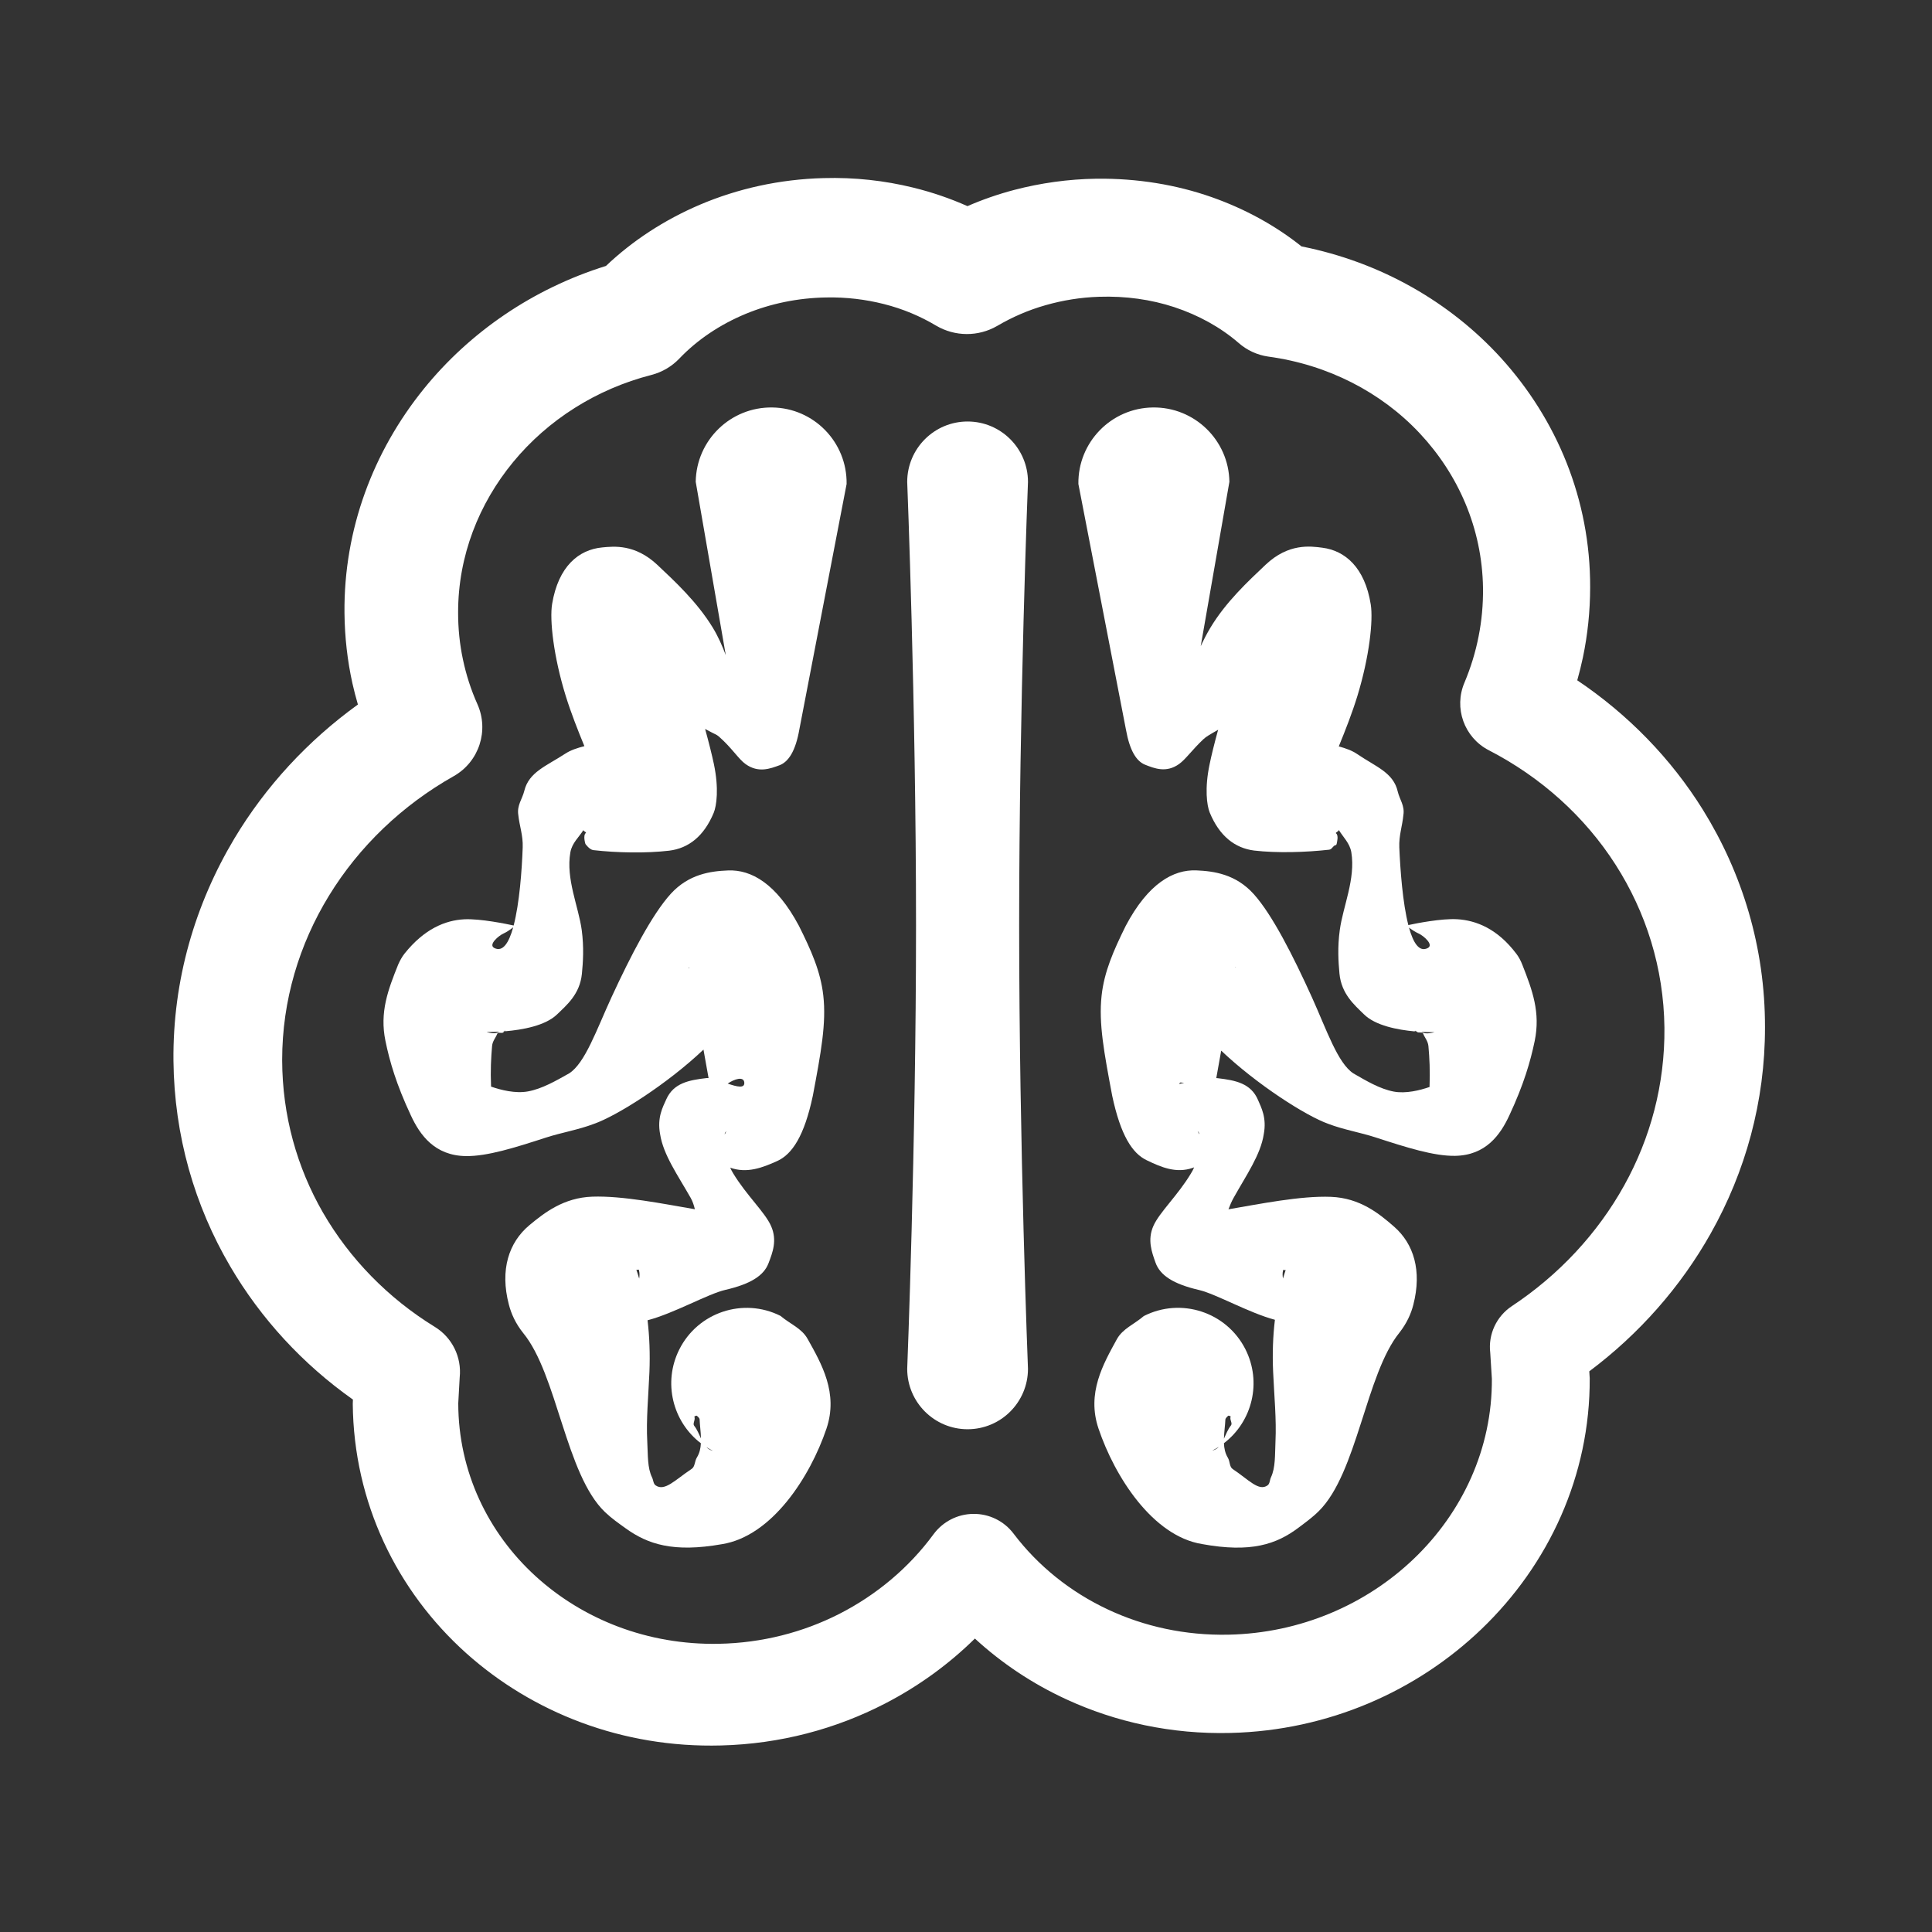 <?xml version="1.0" encoding="UTF-8" standalone="no"?>
<!DOCTYPE svg PUBLIC "-//W3C//DTD SVG 1.1//EN" "http://www.w3.org/Graphics/SVG/1.1/DTD/svg11.dtd">
<svg width="100%" height="100%" viewBox="0 0 32 32" version="1.1" xmlns="http://www.w3.org/2000/svg" xmlns:xlink="http://www.w3.org/1999/xlink" xml:space="preserve" xmlns:serif="http://www.serif.com/" style="fill-rule:evenodd;clip-rule:evenodd;stroke-linejoin:round;stroke-miterlimit:2;">
    <rect x="0" y="0" width="32" height="32" fill="#333333" stroke="none"/>
    <g transform="matrix(1,0,0,1,-128,0)">
        <g id="unknown">
        </g>
        <g id="plumbing">
        </g>
        <g id="genetics">
        </g>
        <g id="surgery">
        </g>
        <g id="trauma" transform="matrix(1.227,0,0,1.3,-32.788,-4.804)">
            <g transform="matrix(0.964,2.59017e-17,-0.018,0.867,5.517,2.917)">
                <path d="M138.787,4.806C139.152,4.435 139.592,4.129 140.086,3.906C140.608,3.671 141.192,3.532 141.81,3.515C142.245,3.502 142.667,3.552 143.065,3.654C143.332,3.722 143.589,3.814 143.833,3.927C144.041,3.831 144.259,3.751 144.486,3.688C144.85,3.588 145.233,3.53 145.631,3.524C146.204,3.517 146.751,3.612 147.251,3.795C147.722,3.968 148.151,4.213 148.522,4.519C149.635,4.75 150.62,5.338 151.348,6.161C152.143,7.062 152.637,8.237 152.657,9.531C152.663,9.882 152.635,10.226 152.575,10.558C152.554,10.672 152.53,10.784 152.502,10.895C153.223,11.397 153.837,12.045 154.297,12.798C154.866,13.731 155.206,14.822 155.226,15.992C155.248,17.085 154.992,18.118 154.522,19.025C154.115,19.811 153.547,20.502 152.86,21.05L152.868,21.152C152.901,22.582 152.346,23.889 151.42,24.839C150.533,25.749 149.306,26.329 147.937,26.364C147.111,26.386 146.325,26.205 145.627,25.87C145.149,25.641 144.712,25.339 144.33,24.977C143.97,25.356 143.552,25.679 143.09,25.932C142.41,26.305 141.633,26.526 140.804,26.548C139.422,26.587 138.154,26.063 137.211,25.192C136.223,24.278 135.594,22.979 135.554,21.528L135.555,21.465C134.844,20.945 134.245,20.278 133.801,19.509C133.285,18.617 132.98,17.587 132.949,16.485C132.916,15.303 133.208,14.187 133.741,13.22C134.164,12.454 134.742,11.783 135.434,11.251C135.403,11.148 135.376,11.044 135.351,10.938C135.275,10.606 135.231,10.261 135.221,9.908C135.186,8.675 135.581,7.53 136.269,6.614C136.896,5.78 137.771,5.14 138.787,4.806ZM143.428,5.684C143.694,5.846 144.02,5.848 144.281,5.688C144.488,5.559 144.714,5.454 144.956,5.382C145.192,5.311 145.441,5.268 145.7,5.259C146.072,5.246 146.429,5.299 146.756,5.411C147.098,5.529 147.409,5.707 147.667,5.937C147.786,6.045 147.932,6.115 148.086,6.138C148.926,6.257 149.679,6.663 150.228,7.265C150.778,7.868 151.129,8.661 151.157,9.54C151.164,9.781 151.148,10.017 151.109,10.246C151.07,10.481 151.007,10.709 150.924,10.927C150.778,11.3 150.933,11.733 151.279,11.921C152.018,12.316 152.645,12.897 153.09,13.606C153.527,14.302 153.792,15.12 153.818,16.001C153.841,16.833 153.653,17.622 153.299,18.316C152.938,19.025 152.406,19.635 151.759,20.091C151.545,20.241 151.432,20.507 151.468,20.777L151.498,21.16C151.523,22.186 151.12,23.123 150.455,23.804C149.8,24.475 148.89,24.898 147.88,24.92C147.273,24.933 146.698,24.8 146.187,24.551C145.654,24.292 145.192,23.907 144.842,23.434C144.705,23.249 144.494,23.142 144.273,23.145C144.053,23.147 143.848,23.259 143.721,23.446C143.39,23.932 142.944,24.334 142.422,24.616C141.922,24.885 141.352,25.042 140.745,25.054C139.749,25.074 138.837,24.695 138.163,24.062C137.484,23.424 137.051,22.524 137.031,21.519L137.044,21.141C137.069,20.842 136.927,20.551 136.679,20.395C136.021,19.975 135.472,19.398 135.084,18.717C134.708,18.054 134.488,17.291 134.471,16.476C134.454,15.599 134.679,14.773 135.081,14.061C135.49,13.336 136.084,12.729 136.798,12.302C137.147,12.091 137.28,11.633 137.107,11.245C137.014,11.036 136.942,10.816 136.892,10.587C136.843,10.365 136.816,10.134 136.812,9.898C136.796,9.067 137.073,8.299 137.542,7.687C138.014,7.071 138.684,6.615 139.456,6.407C139.604,6.366 139.737,6.283 139.841,6.166C140.088,5.889 140.402,5.666 140.757,5.51C141.098,5.361 141.478,5.276 141.88,5.269C142.161,5.263 142.433,5.298 142.69,5.366C142.956,5.436 143.204,5.545 143.428,5.684Z" style="fill:white;"/>
            </g>
            <g transform="matrix(0.869,1.00037e-32,0,0.812,18.967,2.668)">
                <path d="M143.062,8.827C143.062,8.827 143.199,12.305 143.199,15.785C143.199,19.265 143.062,22.743 143.062,22.743C143.062,23.266 143.482,23.691 144,23.691C144.518,23.691 144.938,23.266 144.938,22.743C144.938,22.743 144.801,19.265 144.801,15.785C144.801,12.305 144.938,8.827 144.938,8.827C144.938,8.304 144.518,7.879 144,7.879C143.482,7.879 143.062,8.304 143.062,8.827Z" style="fill:white;"/>
            </g>
            <g transform="matrix(0.764,0,0,0.782,33.473,3.592)">
                <path d="M140.531,10.806L140,7.982C140.011,7.303 140.617,6.761 141.353,6.771C142.089,6.78 142.677,7.339 142.666,8.018L141.831,12.017C141.763,12.372 141.638,12.546 141.478,12.601C141.318,12.655 141.109,12.731 140.882,12.582C140.757,12.501 140.635,12.313 140.405,12.129C140.368,12.099 140.323,12.087 140.277,12.063L140.166,12.009C140.233,12.233 140.287,12.432 140.321,12.581C140.412,12.979 140.369,13.262 140.317,13.377C140.145,13.757 139.874,13.953 139.531,13.992C139.124,14.036 138.607,14.027 138.191,13.983C138.122,13.976 138.051,13.882 138.051,13.882C138.051,13.882 138.003,13.744 138.059,13.703C138.077,13.69 138.003,13.673 138.018,13.653C137.936,13.774 137.814,13.866 137.785,14.02C137.703,14.453 137.929,14.9 137.986,15.285C138.027,15.57 138.009,15.808 137.989,15.998C137.953,16.33 137.721,16.507 137.552,16.658C137.343,16.846 136.932,16.911 136.638,16.934C136.638,16.938 136.628,16.938 136.613,16.938L136.615,16.936L136.638,16.934C136.639,16.932 136.637,16.929 136.632,16.926C136.626,16.922 136.62,16.928 136.615,16.936L136.607,16.936L136.58,16.938L136.598,16.938L136.613,16.938L136.604,16.95C136.576,16.977 136.508,16.941 136.494,16.974C136.468,17.038 136.41,17.092 136.402,17.174C136.384,17.363 136.372,17.573 136.384,17.836C136.558,17.892 136.815,17.952 137.037,17.914C137.289,17.871 137.53,17.741 137.764,17.62C138.046,17.453 138.247,16.911 138.511,16.382C138.855,15.695 139.231,15.027 139.561,14.693C139.877,14.375 140.259,14.325 140.573,14.314C140.979,14.299 141.423,14.525 141.822,15.214C142.039,15.614 142.206,15.958 142.254,16.351C142.31,16.804 142.212,17.287 142.069,17.986C141.918,18.643 141.703,18.938 141.441,19.048C141.178,19.158 140.905,19.254 140.609,19.157C140.624,19.187 140.64,19.216 140.659,19.245C140.897,19.609 141.225,19.883 141.332,20.109C141.443,20.341 141.358,20.541 141.286,20.714C141.203,20.916 140.969,21.053 140.522,21.148C140.216,21.213 139.618,21.53 139.149,21.643C139.183,21.906 139.195,22.19 139.182,22.488C139.164,22.877 139.123,23.262 139.144,23.623C139.157,23.846 139.145,24.046 139.229,24.205C139.253,24.25 139.25,24.308 139.293,24.334C139.454,24.435 139.634,24.245 139.929,24.064C139.989,24.027 139.979,23.941 140.021,23.878C140.068,23.808 140.087,23.729 140.091,23.647C139.592,23.296 139.418,22.656 139.709,22.12C140.038,21.513 140.839,21.267 141.497,21.571C141.668,21.704 141.872,21.773 141.976,21.945C142.223,22.352 142.523,22.828 142.31,23.409C142.021,24.196 141.346,25.162 140.463,25.291C139.605,25.431 139.153,25.292 138.764,25.034C138.638,24.95 138.516,24.873 138.398,24.769C137.702,24.157 137.555,22.528 136.952,21.851C136.814,21.692 136.74,21.534 136.699,21.389C136.537,20.82 136.698,20.374 137.061,20.094C137.328,19.889 137.669,19.645 138.174,19.629C138.707,19.612 139.429,19.746 139.985,19.834C139.968,19.768 139.945,19.704 139.911,19.649C139.686,19.283 139.427,18.948 139.371,18.612C139.315,18.336 139.421,18.166 139.48,18.043C139.609,17.777 139.881,17.73 140.192,17.697L140.227,17.697L140.137,17.233C139.502,17.79 138.608,18.313 138.199,18.444C137.922,18.541 137.626,18.585 137.352,18.667C136.801,18.832 136.318,18.972 135.941,18.968C135.388,18.962 135.127,18.624 134.967,18.305C134.712,17.804 134.592,17.426 134.518,17.092C134.413,16.624 134.563,16.26 134.744,15.845C134.777,15.778 134.812,15.719 134.856,15.668C135.203,15.268 135.572,15.126 135.911,15.11C136.195,15.097 136.669,15.188 136.783,15.211C136.886,14.848 136.929,14.307 136.943,13.938C136.951,13.743 136.885,13.587 136.865,13.408C136.839,13.252 136.936,13.151 136.971,13.018C137.052,12.711 137.359,12.614 137.691,12.414C137.793,12.352 137.905,12.32 138.033,12.289C137.917,12.029 137.796,11.746 137.704,11.473C137.488,10.83 137.416,10.232 137.463,9.971C137.574,9.359 137.932,9.087 138.35,9.051C138.555,9.033 138.926,8.995 139.318,9.332C139.63,9.603 140.023,9.938 140.3,10.356C140.398,10.504 140.469,10.657 140.531,10.806ZM140.188,23.709C140.218,23.738 140.256,23.759 140.304,23.77C140.264,23.751 140.225,23.731 140.188,23.709ZM140.093,23.568C140.09,23.463 140.073,23.356 140.069,23.258C140.068,23.23 140.016,23.197 140.016,23.197C140.016,23.197 139.971,23.204 139.977,23.216C139.998,23.266 139.941,23.325 139.973,23.362C140.025,23.423 140.057,23.498 140.093,23.568ZM139.001,20.964C139.009,20.92 139.011,20.873 138.996,20.822C138.992,20.81 138.956,20.832 138.95,20.816C138.968,20.864 138.985,20.913 139.001,20.964ZM140.513,18.615C140.53,18.584 140.541,18.564 140.541,18.564C140.541,18.564 140.517,18.582 140.514,18.599L140.513,18.615ZM140.565,17.787C140.727,17.838 140.87,17.872 140.858,17.767C140.846,17.665 140.683,17.712 140.565,17.787ZM136.529,16.94C136.394,16.948 136.304,16.945 136.304,16.945C136.304,16.945 136.453,16.993 136.516,16.945L136.529,16.94ZM139.885,15.909C139.887,15.9 139.89,15.893 139.884,15.895C139.874,15.899 139.877,15.904 139.885,15.909ZM136.775,15.241C136.733,15.271 136.661,15.319 136.603,15.342C136.525,15.373 136.326,15.523 136.442,15.578C136.592,15.648 136.699,15.493 136.775,15.241Z" style="fill:white;"/>
            </g>
            <g transform="matrix(-0.753,0,0,0.782,253.042,3.592)">
                <path d="M140.182,12.022L140.264,12.065C140.331,12.102 140.395,12.132 140.446,12.176C140.645,12.346 140.763,12.502 140.879,12.578C141.111,12.731 141.325,12.651 141.49,12.592C141.646,12.536 141.767,12.364 141.835,12.017L142.687,8.018C142.698,7.339 142.1,6.78 141.353,6.771C140.606,6.761 139.991,7.304 139.98,7.982L140.494,10.66C140.443,10.56 140.386,10.458 140.319,10.357C140.043,9.94 139.647,9.605 139.333,9.335C138.92,8.979 138.526,9.031 138.313,9.056C137.909,9.103 137.552,9.375 137.446,9.98C137.4,10.242 137.471,10.833 137.685,11.47C137.778,11.746 137.901,12.031 138.019,12.293C137.893,12.325 137.783,12.359 137.682,12.422C137.352,12.626 137.039,12.72 136.962,13.029C136.929,13.158 136.834,13.258 136.861,13.411C136.879,13.588 136.943,13.745 136.934,13.939C136.917,14.305 136.874,14.842 136.772,15.204C136.636,15.177 136.177,15.094 135.897,15.109C135.556,15.127 135.173,15.264 134.834,15.674C134.791,15.726 134.757,15.784 134.728,15.852C134.549,16.265 134.401,16.627 134.507,17.093C134.583,17.425 134.703,17.802 134.96,18.302C135.122,18.621 135.382,18.956 135.935,18.964C136.314,18.969 136.8,18.829 137.355,18.665C137.63,18.583 137.927,18.54 138.206,18.443C138.61,18.313 139.491,17.799 140.127,17.25L140.215,17.697L140.189,17.699C139.873,17.733 139.594,17.781 139.467,18.054C139.41,18.175 139.308,18.342 139.364,18.612C139.42,18.947 139.679,19.281 139.903,19.646C139.938,19.702 139.969,19.767 139.997,19.835C139.435,19.748 138.698,19.612 138.158,19.632C137.639,19.651 137.296,19.904 137.026,20.119C136.677,20.397 136.525,20.834 136.683,21.391C136.723,21.534 136.797,21.688 136.932,21.845C137.534,22.52 137.688,24.134 138.378,24.753C138.496,24.859 138.617,24.937 138.742,25.023C139.136,25.292 139.592,25.435 140.471,25.289C141.356,25.158 142.035,24.193 142.327,23.406C142.541,22.829 142.242,22.357 141.999,21.954C141.895,21.78 141.687,21.709 141.514,21.574C140.848,21.266 140.032,21.508 139.694,22.113C139.394,22.65 139.569,23.293 140.078,23.646C140.074,23.73 140.056,23.81 140.008,23.882C139.967,23.944 139.981,24.029 139.922,24.066C139.629,24.244 139.454,24.435 139.296,24.333C139.254,24.306 139.258,24.248 139.235,24.202C139.152,24.042 139.165,23.841 139.154,23.617C139.135,23.257 139.177,22.872 139.196,22.484C139.211,22.185 139.199,21.899 139.164,21.635C139.63,21.522 140.22,21.215 140.523,21.15C140.985,21.053 141.224,20.911 141.305,20.702C141.371,20.532 141.453,20.335 141.343,20.107C141.234,19.882 140.904,19.609 140.666,19.246C140.645,19.215 140.627,19.183 140.612,19.151L140.64,19.161C140.937,19.253 141.201,19.15 141.464,19.035C141.721,18.923 141.93,18.63 142.081,17.985C142.225,17.288 142.326,16.807 142.271,16.354C142.224,15.962 142.056,15.618 141.839,15.218C141.435,14.523 140.983,14.298 140.573,14.313C140.254,14.325 139.863,14.376 139.543,14.7C139.213,15.034 138.84,15.7 138.498,16.386C138.236,16.914 138.038,17.454 137.757,17.621C137.525,17.742 137.286,17.873 137.034,17.917C136.816,17.954 136.563,17.896 136.392,17.842C136.381,17.577 136.393,17.365 136.412,17.176C136.421,17.092 136.48,17.036 136.507,16.972C136.521,16.937 136.591,16.97 136.62,16.942L136.624,16.939L136.62,16.939L136.625,16.939C136.634,16.93 136.649,16.923 136.658,16.929L136.665,16.936L136.625,16.939L136.624,16.939C136.649,16.941 136.669,16.942 136.665,16.936C136.96,16.911 137.361,16.844 137.568,16.658C137.737,16.507 137.972,16.328 138.007,15.994C138.026,15.805 138.044,15.568 138.001,15.284C137.943,14.899 137.716,14.453 137.794,14.019C137.822,13.867 137.942,13.772 138.022,13.65C138.004,13.674 138.09,13.696 138.068,13.71C138.018,13.742 138.053,13.861 138.053,13.861C138.053,13.861 138.056,13.9 138.074,13.902C138.122,13.906 138.137,13.97 138.191,13.976C138.609,14.019 139.127,14.033 139.536,13.99C139.882,13.95 140.159,13.754 140.333,13.37C140.384,13.256 140.426,12.977 140.335,12.585C140.302,12.438 140.249,12.243 140.182,12.022ZM140.169,23.705C140.207,23.727 140.247,23.747 140.288,23.766C140.238,23.756 140.2,23.734 140.169,23.705ZM140.078,23.572C140.041,23.5 140.007,23.42 139.951,23.355C139.92,23.319 139.979,23.262 139.958,23.214C139.953,23.202 139.998,23.197 139.998,23.197C139.998,23.197 140.05,23.232 140.052,23.261C140.057,23.36 140.075,23.467 140.078,23.572ZM139.019,20.963C139.004,20.914 138.987,20.867 138.97,20.822C138.976,20.837 139.012,20.813 139.016,20.825C139.031,20.875 139.028,20.92 139.019,20.963ZM140.52,18.613L140.521,18.599C140.524,18.582 140.549,18.562 140.549,18.562C140.549,18.562 140.538,18.583 140.52,18.613ZM140.791,17.774C140.813,17.772 140.835,17.771 140.857,17.769C140.868,17.768 140.881,17.793 140.881,17.793C140.881,17.793 140.846,17.785 140.791,17.774ZM136.534,16.944L136.533,16.944C136.466,16.996 136.304,16.949 136.304,16.949C136.304,16.949 136.397,16.951 136.534,16.944ZM139.87,15.898C139.864,15.896 139.862,15.893 139.869,15.89C139.873,15.888 139.872,15.892 139.87,15.898ZM136.76,15.246C136.684,15.496 136.576,15.649 136.425,15.579C136.306,15.524 136.509,15.373 136.587,15.342C136.644,15.319 136.714,15.277 136.76,15.246Z" style="fill:white;"/>
            </g>
        </g>
        <g id="wound">
        </g>
        <g id="power">
        </g>
        <g id="solar">
        </g>
        <g transform="matrix(-0.836,-0.845,0.836,-0.845,371.793,207.877)">
            <g id="machines">
            </g>
        </g>
        <g id="supermatter">
        </g>
        <g id="shield">
        </g>
        <g id="turbine">
        </g>
        <g id="tcomm">
        </g>
        <g id="atmos">
        </g>
        <g id="xeno">
        </g>
        <g id="nanites">
        </g>
        <g id="aimod">
        </g>
        <g id="tips">
        </g>
        <g id="races">
        </g>
        <g id="food">
        </g>
        <g id="hydro">
        </g>
        <g id="song">
        </g>
        <g id="crate">
        </g>
        <g id="space">
        </g>
        <g id="aux">
        </g>
        <g id="security">
        </g>
    </g>
</svg>
